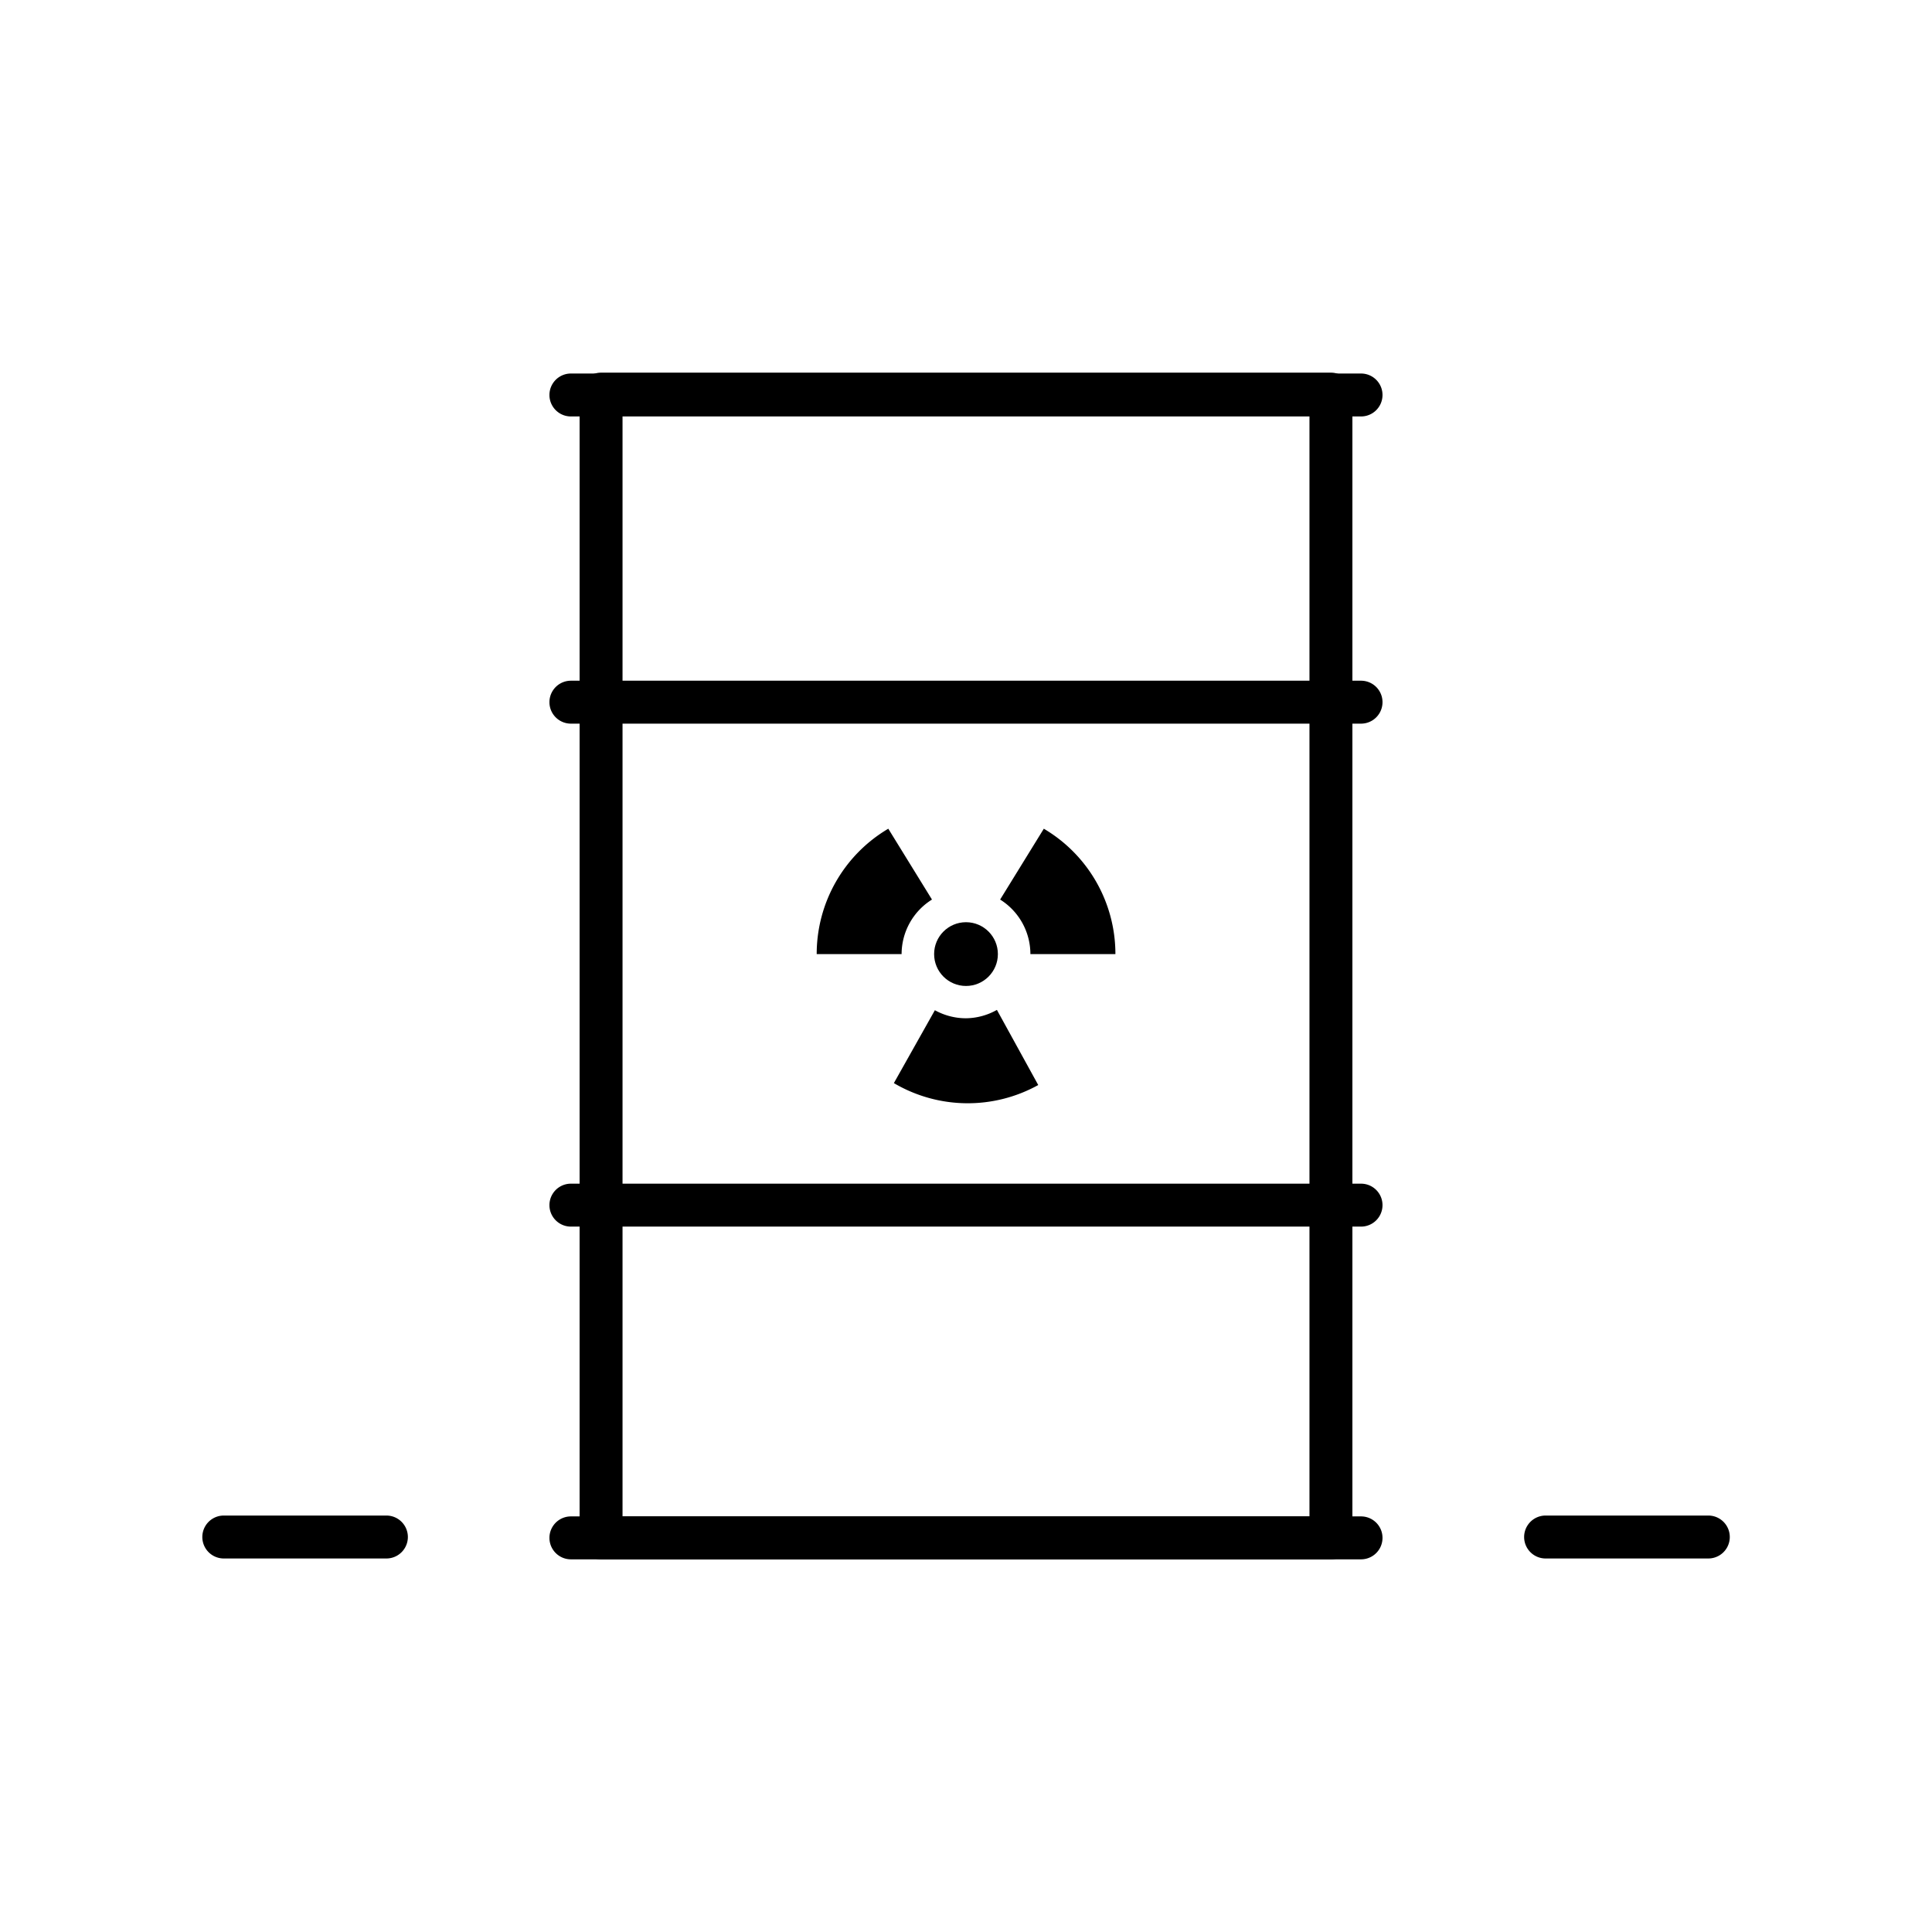 <svg data-name="bidone" xmlns="http://www.w3.org/2000/svg" viewBox="0 0 180 180"><title>icons</title><path d="M159.15 145.2H144a2 2 0 0 1 0-4h15.17a2 2 0 0 1-.02 4zM36 145.2H20.85a2 2 0 0 1 0-4H36a2 2 0 0 1 0 4zm88 .08H56a2 2 0 0 1-2-2V36.72a2 2 0 0 1 2-2h68a2 2 0 0 1 2 2v106.56a2 2 0 0 1-2 2zm-66-4h64V38.72H58v102.56z" class="bidone"/><path d="M126.81 67.42H53.19a2 2 0 1 1 0-4h73.61a2 2 0 1 1 .01 4zm0 46.86H53.19a2 2 0 1 1 0-4h73.61a2 2 0 1 1 .01 4zm0 31H53.19a2 2 0 0 1 0-4h73.61a2 2 0 1 1 .01 4zm0-106.48H53.19a2 2 0 0 1 0-4h73.61a2 2 0 1 1 .01 4z" class="bidone"/><circle cx="90" cy="88.89" r="2.97" class="bidone"/><path d="M86.83 83.81l-4.07-6.6a13.55 13.55 0 0 0-6.67 11.68H84a6 6 0 0 1 2.83-5.08zM96 88.89h7.92a13.55 13.55 0 0 0-6.67-11.68l-4.07 6.6A6 6 0 0 1 96 88.89zm-6 5.98a6 6 0 0 1-2.9-.75l-3.82 6.79a13.55 13.55 0 0 0 13.45.18l-3.85-7a6 6 0 0 1-2.88.78z" class="bidone"/></svg>